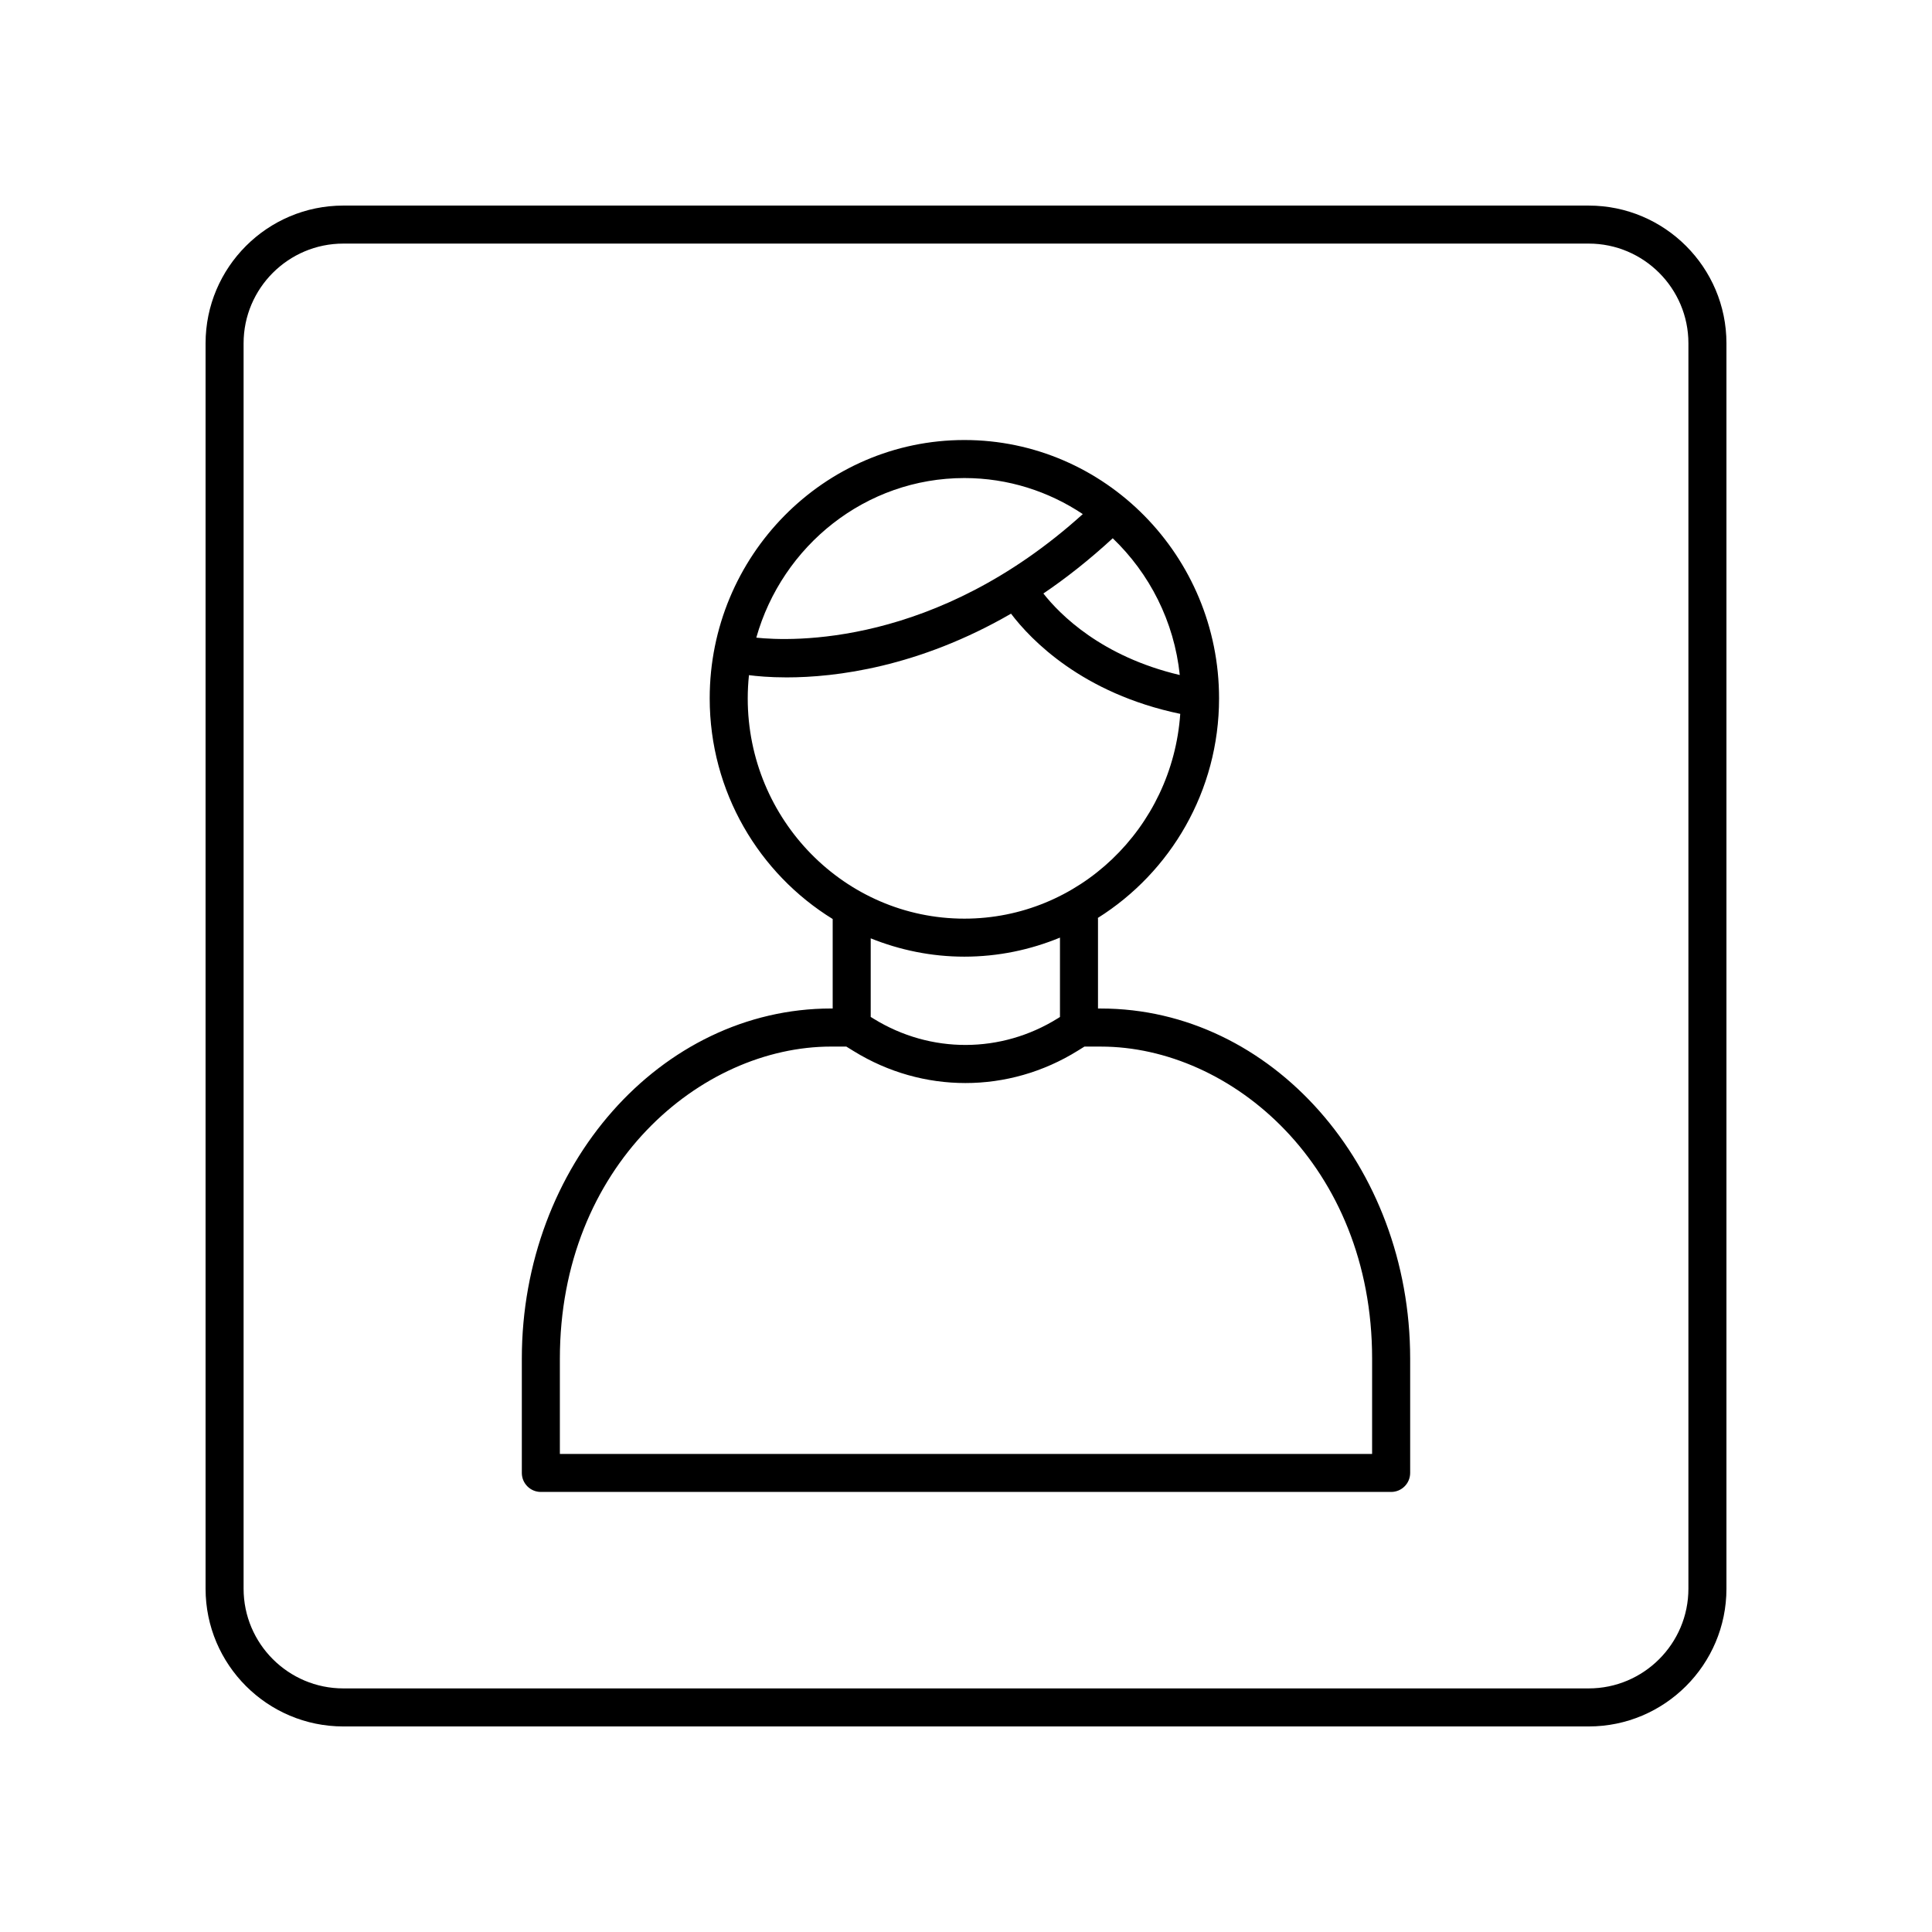<?xml version="1.0" encoding="UTF-8"?>
<!-- The Best Svg Icon site in the world: iconSvg.co, Visit us! https://iconsvg.co -->
<svg fill="#000000" width="800px" height="800px" version="1.1" viewBox="144 144 512 512" xmlns="http://www.w3.org/2000/svg">
 <g>
  <path d="m565.02 198.48h-330.04c-20.129 0-36.5 16.371-36.5 36.5v330.05c0 20.121 16.371 36.496 36.5 36.496h330.05c20.121 0 36.496-16.375 36.496-36.504v-330.04c0-20.129-16.375-36.5-36.504-36.5zm26.426 366.54c0 14.57-11.855 26.426-26.426 26.426h-330.04c-14.57 0-26.426-11.855-26.426-26.426v-330.04c0-14.57 11.855-26.426 26.426-26.426h330.05c14.562 0 26.418 11.855 26.418 26.426z"/>
  <path d="m435.75 411.27h-0.77v-23.797c0-0.074-0.039-0.137-0.039-0.211 19.234-12.078 32.121-33.609 32.121-58.195 0-37.746-30.273-68.457-67.492-68.457-37.215 0-67.492 30.711-67.492 68.457 0 24.781 13.094 46.465 32.59 58.48v23.715h-0.402c-45.203 0-81.977 41.629-81.977 92.793v30.285c0 2.781 2.258 5.039 5.039 5.039h225.34c2.781 0 5.039-2.258 5.039-5.039v-30.312c-0.004-51.145-36.766-92.758-81.957-92.758zm20.902-88.383c-20.707-4.883-31.719-15.98-36.145-21.602 6.051-4.102 12.207-8.949 18.379-14.641 9.723 9.316 16.285 22.004 17.766 36.242zm-57.082-52.199c11.578 0 22.348 3.531 31.379 9.551-38.984 35.246-77.41 33.719-86.523 32.746 6.883-24.383 28.977-42.297 55.145-42.297zm-57.414 58.379c0-2.074 0.117-4.125 0.324-6.144 2.012 0.262 5.426 0.594 10 0.594 12.914 0 34.895-2.684 59.453-16.887 5.215 6.883 18.859 21.141 44.844 26.551-2.09 30.273-26.918 54.27-57.207 54.27-31.66 0-57.414-26.188-57.414-58.383zm57.414 68.457c8.961 0 17.504-1.82 25.332-5.047v21.035l-0.562 0.352c-15.035 9.371-33.73 9.41-48.793 0.125l-0.801-0.492v-20.828c7.695 3.098 16.055 4.856 24.824 4.856zm108.06 131.79h-215.26v-25.246c0-51.09 37.32-82.715 71.898-82.715h4.012l1.98 1.219c9.133 5.633 19.355 8.445 29.582 8.445 10.316 0 20.637-2.867 29.824-8.594l1.715-1.066h4.363c34.566 0 71.879 31.613 71.879 82.691l-0.004 25.266z"/>
 </g>
</svg>